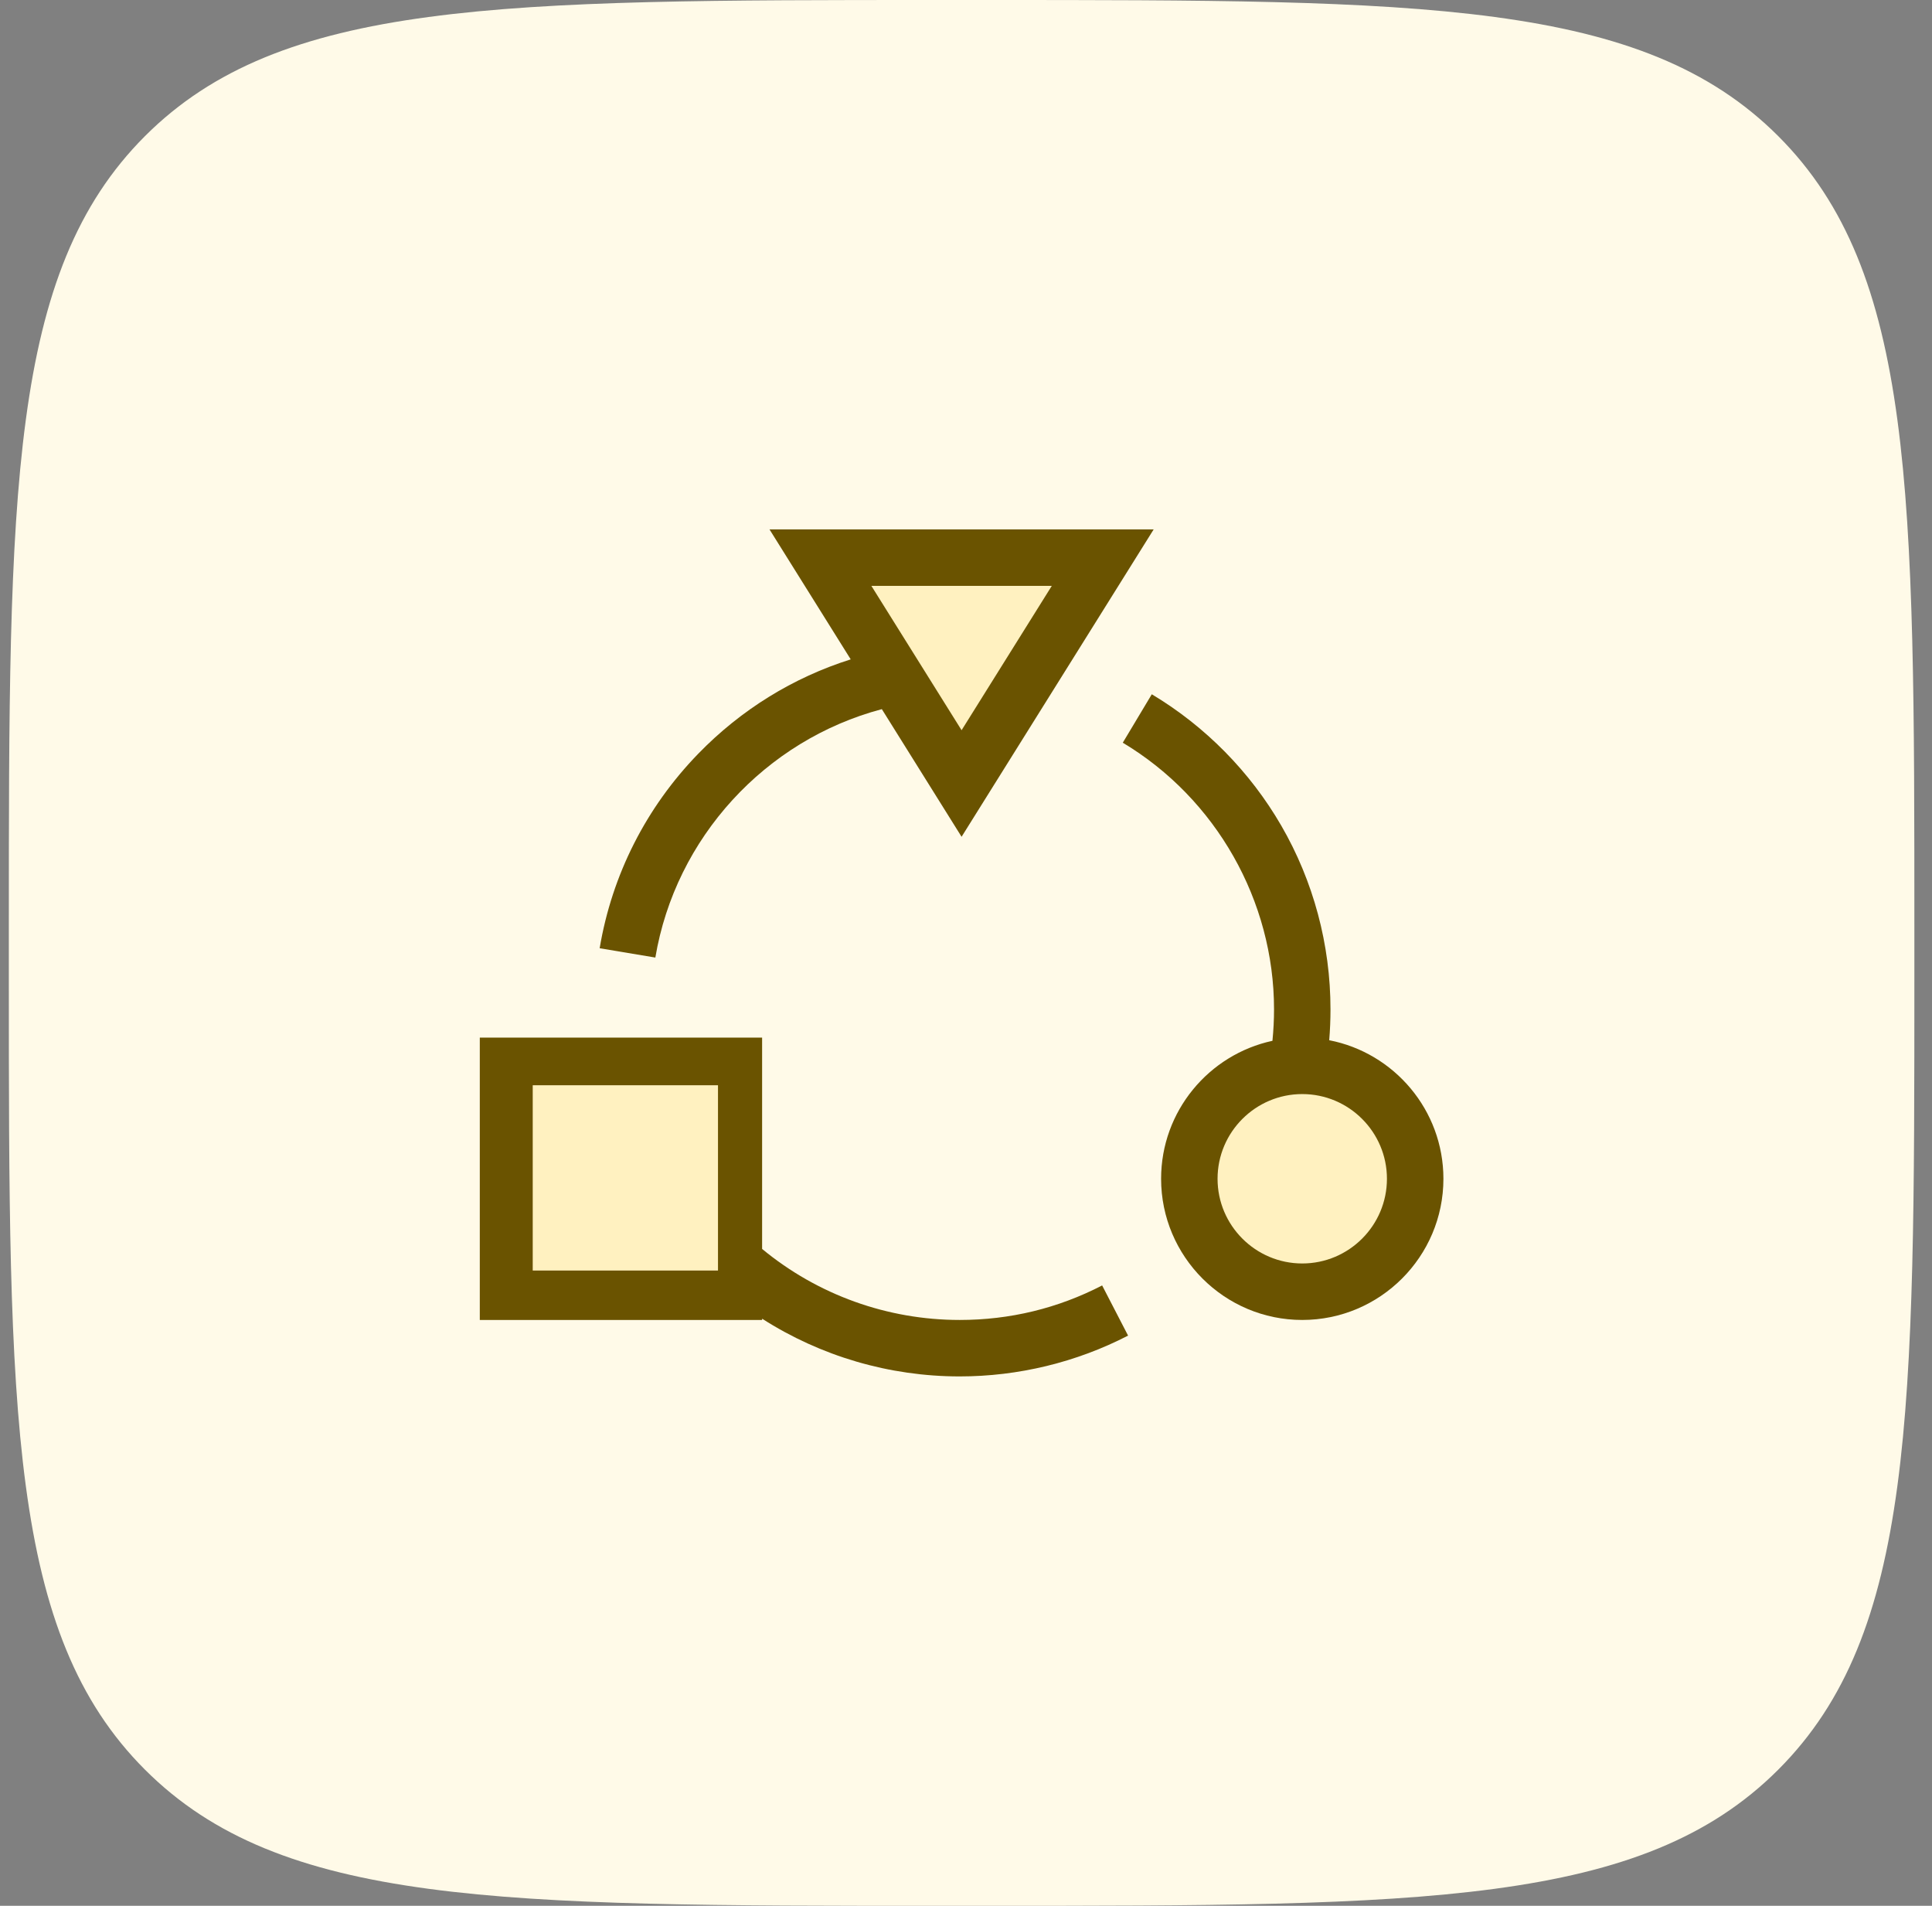 <svg width="73" height="72" viewBox="0 0 73 72" fill="none" xmlns="http://www.w3.org/2000/svg">
<rect x="0" y="0" width="73" height="72" fill="#808080" stroke="none"/>
<path d="M0.334 35.122C0.334 18.565 0.334 10.287 5.477 5.143C10.621 0 18.899 0 35.456 0H37.212C53.769 0 62.047 0 67.191 5.143C72.334 10.287 72.334 18.565 72.334 35.122V36.878C72.334 53.435 72.334 61.713 67.191 66.856C62.047 72 53.769 72 37.212 72H35.456C18.899 72 10.621 72 5.477 66.856C0.334 61.713 0.334 53.435 0.334 36.878V35.122Z" fill="#FFFAE8"/>
<circle cx="49.129" cy="45" r="4" fill="#FFF1C0"/>
<path d="M41.129 21H31.129L36.129 29L41.129 21Z" fill="#FFF1C0"/>
<path d="M36.262 49.867C33.527 49.867 30.894 48.917 28.796 47.184V39.2H18.129V49.867H28.796V49.819C31.011 51.236 33.596 52 36.262 52C38.473 52 40.673 51.467 42.624 50.458L41.644 48.563C39.971 49.428 38.16 49.867 36.262 49.867ZM26.662 47.733H20.262V41.333H26.662V47.733Z" fill="#6A5300"/>
<path d="M33.32 26.791L36.333 31.613L43.591 20H29.075L32.144 24.91C29.969 25.597 28.001 26.81 26.387 28.471C24.414 30.502 23.125 33.044 22.658 35.824L24.762 36.176C25.522 31.648 28.918 27.96 33.32 26.791ZM39.742 22.133L36.333 27.587L32.924 22.133H39.742Z" fill="#6A5300"/>
<path d="M50.224 39.299C50.256 38.911 50.272 38.522 50.272 38.133C50.272 35.693 49.629 33.292 48.412 31.191C47.232 29.154 45.54 27.438 43.52 26.229L42.424 28.059C45.949 30.17 48.139 34.03 48.139 38.133C48.139 38.53 48.118 38.927 48.079 39.321C45.677 39.839 43.872 41.979 43.872 44.533C43.872 47.474 46.264 49.867 49.205 49.867C52.146 49.867 54.539 47.474 54.539 44.533C54.539 41.941 52.679 39.775 50.224 39.299ZM49.205 47.733C47.441 47.733 46.005 46.298 46.005 44.533C46.005 42.769 47.441 41.333 49.205 41.333C50.97 41.333 52.405 42.769 52.405 44.533C52.405 46.298 50.97 47.733 49.205 47.733Z" fill="#6A5300"/>
<rect x="20.129" y="41" width="7" height="7" fill="#FFF1C0"/>
</svg>
